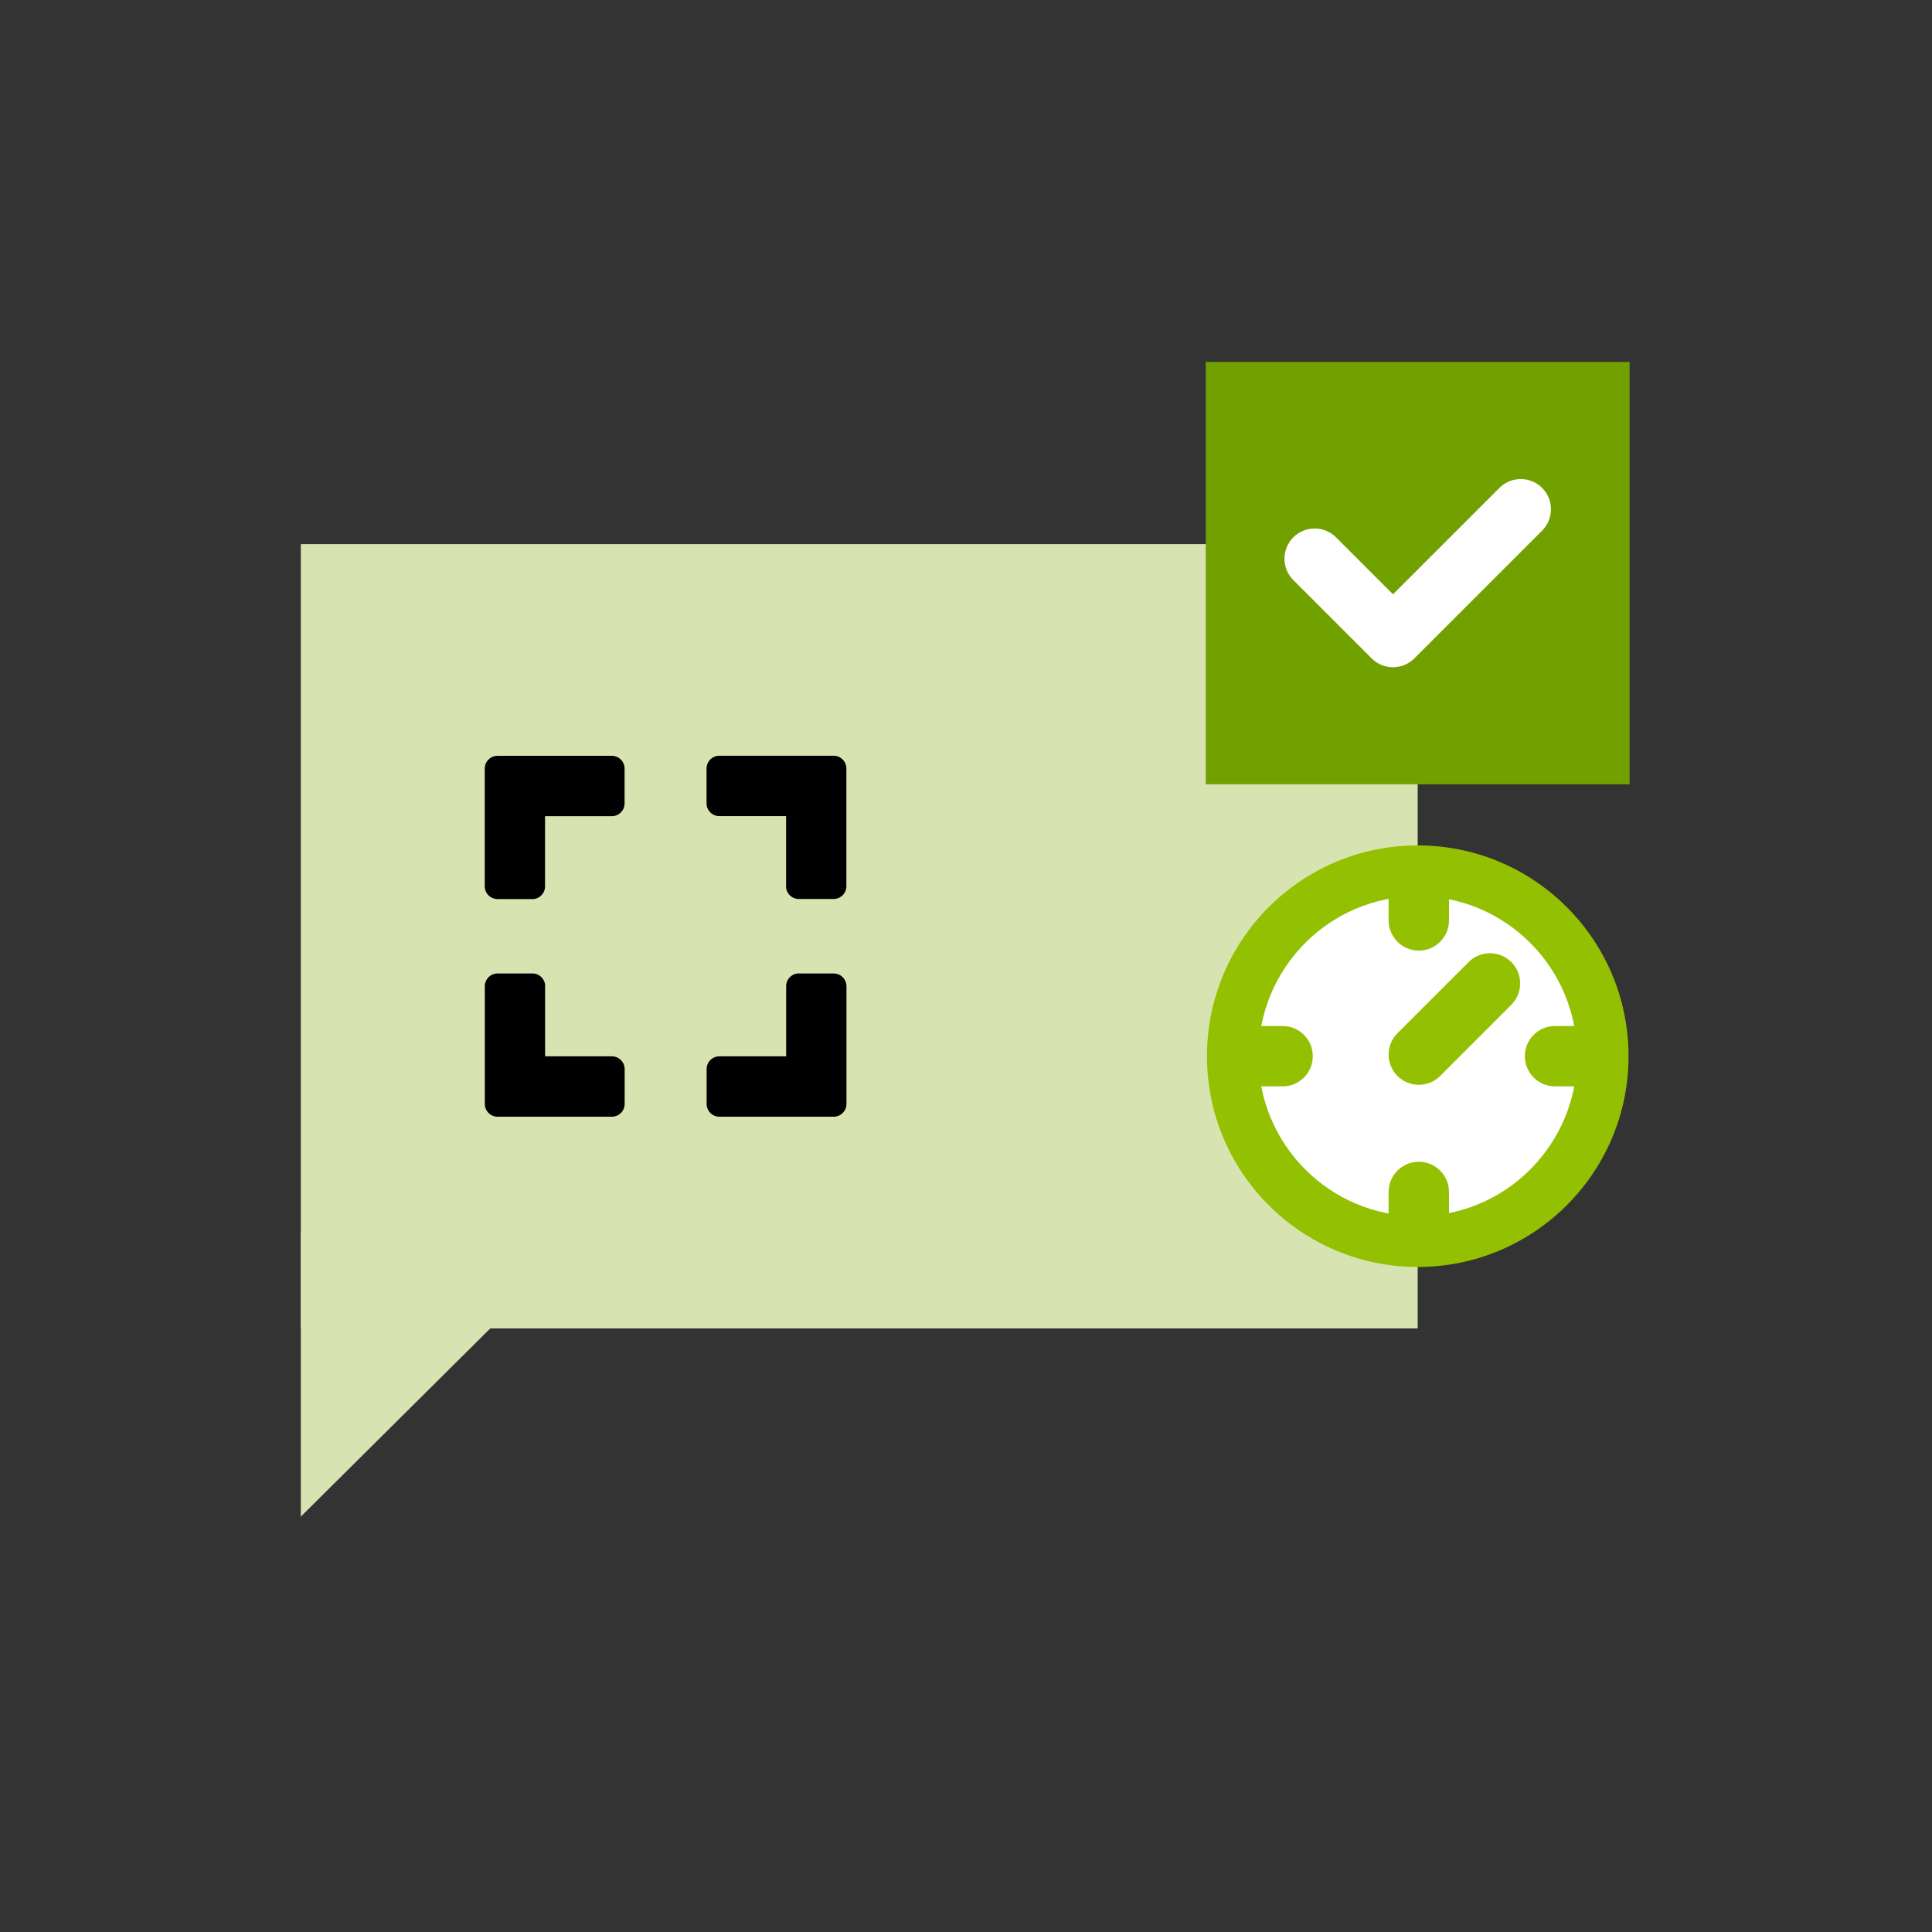 <svg xmlns="http://www.w3.org/2000/svg" id="Icons" viewBox="0 0 256 256"><rect x="0" y="0" width="256" height="256" fill="#333333" stroke="none"/><defs><style> .cls-1 { fill: #93c000; } .cls-2 { fill: #fff; } .cls-3 { fill: #71a100; } .cls-4 { fill: #d7e4b1; } </style></defs><rect class="cls-4" x="39.86" y="72.1" width="147.99" height="103.92"></rect><polygon class="cls-4" points="39.86 200.96 77.92 163.15 39.86 163.15 39.86 200.96"></polygon><g><circle class="cls-1" cx="187.86" cy="139.95" r="27.93"></circle><ellipse class="cls-2" cx="187.86" cy="139.95" rx="21.11" ry="21.2"></ellipse></g><rect class="cls-3" x="159.77" y="47.96" width="56.16" height="55.96"></rect><g><path d="M104.16,117.44v-9.3h-8.85c-.93,0-1.69-.76-1.69-1.69v-4.62c0-.93.76-1.69,1.69-1.69h15.15c.93,0,1.69.76,1.69,1.69v15.6c0,.93-.76,1.69-1.69,1.69h-4.62c-.93,0-1.69-.76-1.69-1.69Z"></path><path d="M70.54,119.13h-4.62c-.93,0-1.69-.76-1.69-1.69v-15.6c0-.93.76-1.69,1.69-1.69h15.15c.93,0,1.69.76,1.69,1.69v4.62c0,.93-.76,1.69-1.69,1.69h-8.85s0,9.3,0,9.3c0,.93-.76,1.69-1.69,1.69Z"></path><path d="M72.23,130.67v9.3h8.85c.93,0,1.69.76,1.69,1.69v4.62c0,.93-.76,1.69-1.69,1.69h-15.15c-.93,0-1.69-.76-1.69-1.69v-15.6c0-.93.76-1.69,1.69-1.69h4.62c.93,0,1.69.76,1.69,1.69Z"></path><path d="M105.85,128.99h4.62c.93,0,1.69.76,1.69,1.69v15.6c0,.93-.76,1.69-1.69,1.69h-15.15c-.93,0-1.69-.76-1.69-1.69v-4.62c0-.93.76-1.69,1.69-1.69h8.85s0-9.3,0-9.3c0-.93.76-1.69,1.69-1.69Z"></path></g><path class="cls-2" d="M184.58,88.41c-1.02,0-2.05-.39-2.83-1.17l-10.38-10.38c-1.56-1.56-1.56-4.09,0-5.66,1.56-1.56,4.1-1.56,5.66,0l7.55,7.55,14.1-14.1c1.56-1.56,4.1-1.56,5.66,0,1.56,1.56,1.56,4.09,0,5.66l-16.93,16.93c-.78.78-1.81,1.17-2.83,1.17Z"></path><path class="cls-1" d="M188,143.74c-1.02,0-2.05-.39-2.83-1.17-1.56-1.56-1.56-4.09,0-5.66l9.43-9.43c1.56-1.56,4.09-1.56,5.66,0,1.56,1.56,1.56,4.09,0,5.66l-9.43,9.43c-.78.78-1.8,1.17-2.83,1.17Z"></path><path class="cls-1" d="M169.95,143.95h-5.21c-2.21,0-4-1.79-4-4s1.79-4,4-4h5.21c2.21,0,4,1.79,4,4s-1.79,4-4,4Z"></path><path class="cls-1" d="M211.26,143.95h-5.21c-2.21,0-4-1.79-4-4s1.79-4,4-4h5.21c2.21,0,4,1.79,4,4s-1.79,4-4,4Z"></path><path class="cls-1" d="M188,167.15c-2.21,0-4-1.79-4-4v-5.21c0-2.21,1.79-4,4-4s4,1.79,4,4v5.21c0,2.21-1.79,4-4,4Z"></path><path class="cls-1" d="M188,125.96c-2.21,0-4-1.79-4-4v-5.21c0-2.21,1.79-4,4-4s4,1.79,4,4v5.21c0,2.21-1.79,4-4,4Z"></path></svg>